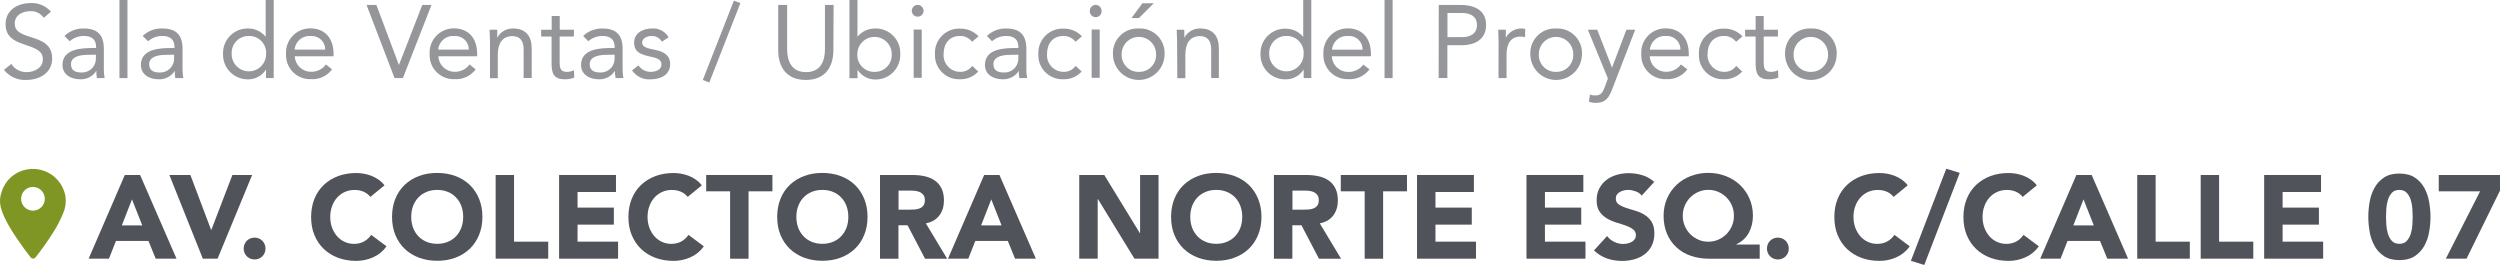 <?xml version="1.0" encoding="UTF-8"?>
<svg id="Capa_2" data-name="Capa 2" xmlns="http://www.w3.org/2000/svg" viewBox="0 0 508.18 53.86">
  <defs>
    <style>
      .cls-1 {
        opacity: .61;
      }

      .cls-2 {
        fill: #50535a;
      }

      .cls-2, .cls-3 {
        stroke-width: 0px;
      }

      .cls-3 {
        fill: #809624;
      }
    </style>
  </defs>
  <g id="Capa_1-2" data-name="Capa 1">
    <g id="Capa_2-2" data-name="Capa 2">
      <g id="Capa_2-2" data-name="Capa 2-2">
        <g class="cls-1">
          <path class="cls-2" d="M8.9,3.63c-.6-.89-1.63-1.41-2.71-1.36-1.55,0-3.19.73-3.19,2.5,0,1.36.76,2,3.13,2.73,2.37.73,4.47,1.5,4.47,4.4s-2.54,4.35-5.22,4.35c-1.77.11-3.49-.66-4.58-2.06l1.51-1.19c.68,1.08,1.89,1.71,3.17,1.66,1.51,0,3.23-.88,3.23-2.58s-1.24-2.19-3.88-3.08c-2.1-.7-3.7-1.62-3.7-4.1,0-2.84,2.46-4.27,5.06-4.27,1.58-.1,3.12.55,4.16,1.74l-1.45,1.26Z"/>
          <path class="cls-2" d="M13.1,7.31c1.05-1,2.45-1.55,3.9-1.52,2.9,0,4.11,1.39,4.11,4.16v4.22c0,.57.06,1.14.15,1.7h-1.56c-.09-.48-.13-.98-.11-1.47h0c-.7,1.1-1.93,1.76-3.23,1.72-2,0-3.66-1-3.66-2.91,0-3.26,3.78-3.45,6.2-3.45h.63v-.29c0-1.43-.91-2.16-2.44-2.16-1.07-.02-2.11.36-2.92,1.07l-1.07-1.07ZM17.85,11.15c-2.08,0-3.42.57-3.42,1.89s.92,1.7,2.16,1.7c1.55.05,2.85-1.16,2.9-2.71,0-.1,0-.19,0-.29v-.63l-1.64.04Z"/>
          <path class="cls-2" d="M24.28,0h1.63v15.87h-1.63V0Z"/>
          <path class="cls-2" d="M29,7.31c1.07-1.03,2.52-1.58,4-1.52,2.89,0,4.11,1.39,4.11,4.16v4.22c0,.57.06,1.14.15,1.7h-1.63c-.08-.49-.12-.98-.1-1.47h0c-.7,1.1-1.93,1.76-3.24,1.72-2,0-3.65-1-3.65-2.91,0-3.26,3.78-3.45,6.2-3.45h.62v-.29c0-1.43-.9-2.16-2.43-2.16-1.07-.02-2.11.36-2.92,1.07l-1.11-1.07ZM33.75,11.15c-2.08,0-3.43.57-3.43,1.89s.93,1.7,2.17,1.7c1.55.05,2.84-1.16,2.9-2.7,0-.1,0-.2,0-.3v-.63l-1.63.04Z"/>
          <path class="cls-2" d="M54.07,14.13h0c-.81,1.3-2.25,2.06-3.78,2-2.76-.03-4.98-2.29-4.95-5.05,0-.03,0-.05,0-.08-.12-2.76,2.02-5.09,4.78-5.21.13,0,.25,0,.38,0,1.36,0,2.64.63,3.5,1.68h0V0h1.64v15.87h-1.57v-1.74ZM50.59,7.31c-1.89-.04-3.46,1.47-3.5,3.36,0,.11,0,.22,0,.33,0,1.93,1.57,3.5,3.5,3.5s3.5-1.57,3.5-3.5c.15-1.88-1.25-3.53-3.14-3.68-.12,0-.25-.01-.37,0Z"/>
          <path class="cls-2" d="M67.51,14.09c-1.02,1.37-2.66,2.12-4.36,2-2.68.08-4.92-2.03-5.01-4.71,0-.15,0-.3,0-.45-.13-2.72,1.96-5.03,4.68-5.16.11,0,.21,0,.32,0,2.77,0,4.66,1.89,4.66,5.15v.52h-7.88c.07,1.74,1.48,3.11,3.22,3.15,1.22.06,2.4-.5,3.12-1.49l1.24,1ZM66.11,10.09c.02-1.51-1.18-2.76-2.7-2.78-.1,0-.2,0-.3.01-1.65-.13-3.09,1.11-3.22,2.76,0,0,0,0,0,0h6.22Z"/>
          <path class="cls-2" d="M74.51,1h2l4.58,12.22h0l4.75-12.22h1.87l-5.81,14.87h-1.7l-5.69-14.87Z"/>
          <path class="cls-2" d="M96.7,14.09c-1.02,1.37-2.66,2.12-4.36,2-2.68.08-4.92-2.03-5.01-4.71,0-.15,0-.3,0-.45-.13-2.72,1.96-5.03,4.68-5.16.11,0,.21,0,.32,0,2.77,0,4.66,1.89,4.66,5.15v.52h-7.88c.07,1.74,1.48,3.11,3.22,3.15,1.22.06,2.4-.5,3.12-1.49l1.24,1ZM95.3,10.09c.02-1.51-1.18-2.76-2.7-2.78-.1,0-.2,0-.3.01-1.65-.13-3.09,1.11-3.22,2.76,0,0,0,0,0,0h6.22Z"/>
          <path class="cls-2" d="M99.6,8.38c0-.91-.08-1.68-.08-2.33h1.55v1.61h0c.65-1.19,1.91-1.92,3.27-1.87,2.58,0,3.74,1.64,3.74,4v6.06h-1.64v-5.85c0-1.63-.71-2.66-2.25-2.66-2.12,0-3,1.53-3,3.78v4.78h-1.59v-7.52Z"/>
          <path class="cls-2" d="M116.65,7.43h-2.89v4.92c0,1.26,0,2.26,1.46,2.26.5,0,1-.11,1.45-.33l.07,1.49c-.61.24-1.26.36-1.91.35-2.33,0-2.71-1.25-2.71-3.29v-5.4h-2.12v-1.38h2.14v-2.8h1.64v2.8h2.89l-.02,1.38Z"/>
          <path class="cls-2" d="M118.54,7.31c1.05-1.01,2.46-1.55,3.91-1.52,2.9,0,4.11,1.39,4.11,4.16v4.22c0,.57.06,1.14.15,1.7h-1.57c-.1-.48-.15-.98-.14-1.47h0c-.7,1.1-1.93,1.76-3.23,1.72-2,0-3.66-1-3.66-2.91,0-3.26,3.78-3.45,6.2-3.45h.63v-.29c0-1.43-.91-2.16-2.44-2.16-1.07-.02-2.11.36-2.92,1.07l-1.04-1.07ZM123.29,11.15c-2.08,0-3.42.57-3.42,1.89s.92,1.7,2.16,1.7c1.55.05,2.85-1.16,2.9-2.71,0-.1,0-.19,0-.29v-.63l-1.64.04Z"/>
          <path class="cls-2" d="M129.78,13.29c.56.84,1.51,1.33,2.52,1.32,1,0,2.16-.44,2.16-1.51s-1.05-1.32-2.1-1.55c-1.87-.42-3.46-.82-3.46-2.86s1.84-2.9,3.67-2.9c1.36-.09,2.66.6,3.34,1.79l-1.37.9c-.42-.74-1.22-1.19-2.07-1.17-.91,0-1.94.44-1.94,1.36s1.18,1.18,2.48,1.43c1.74.34,3.21,1,3.21,2.94,0,2.22-2,3.08-3.92,3.08-1.51.14-2.97-.56-3.82-1.82l1.3-1.01Z"/>
          <path class="cls-2" d="M144.18,16.78l-1.32-.53L149.18.13l1.32.5-6.32,16.15Z"/>
          <path class="cls-2" d="M169.4,10.2c0,3.24-1.51,6.05-5.6,6.05s-5.61-2.81-5.61-6.05V1h1.81v9c0,2.4.89,4.66,3.85,4.66s3.84-2.26,3.84-4.66V1h1.76l-.05,9.2Z"/>
          <path class="cls-2" d="M172.66,0h1.64v7.47h0c.86-1.06,2.16-1.68,3.53-1.68,2.76-.1,5.08,2.06,5.17,4.82,0,.13,0,.26,0,.39.09,2.76-2.08,5.07-4.84,5.16-.02,0-.05,0-.07,0-1.53.06-2.97-.7-3.78-2h0v1.74h-1.64V0ZM177.78,14.61c1.89.04,3.46-1.47,3.49-3.36,0-.08,0-.16,0-.25,0-1.93-1.57-3.5-3.5-3.5s-3.5,1.57-3.5,3.5c-.11,1.89,1.34,3.5,3.22,3.61.1,0,.19,0,.29,0Z"/>
          <path class="cls-2" d="M186.54,1c.66,0,1.19.53,1.2,1.19,0,.66-.53,1.2-1.2,1.2-.66,0-1.2-.53-1.2-1.2h0c0-.66.54-1.2,1.2-1.2ZM185.72,6h1.64v9.82h-1.64V6Z"/>
          <path class="cls-2" d="M197.61,8.5c-.59-.77-1.51-1.22-2.48-1.19-2.21,0-3.32,1.63-3.32,3.65-.14,1.87,1.25,3.5,3.12,3.64.07,0,.13,0,.2,0,.99.05,1.93-.4,2.5-1.21l1.21,1.15c-.94,1.05-2.3,1.62-3.71,1.57-2.69.11-4.97-1.98-5.08-4.67,0-.15,0-.3,0-.45-.14-2.71,1.95-5.03,4.66-5.17.14,0,.28,0,.42,0,1.42-.04,2.8.52,3.78,1.56l-1.3,1.11Z"/>
          <path class="cls-2" d="M200.61,7.31c1.05-1.01,2.46-1.55,3.91-1.52,2.89,0,4.11,1.39,4.11,4.16v4.22c0,.57.05,1.14.15,1.7h-1.58c-.08-.49-.12-.98-.1-1.47h0c-.7,1.1-1.93,1.75-3.24,1.72-2,0-3.65-1-3.65-2.91,0-3.26,3.78-3.45,6.19-3.45h.6v-.29c0-1.43-.9-2.16-2.43-2.16-1.07-.02-2.11.36-2.92,1.07l-1.04-1.07ZM205.36,11.15c-2.08,0-3.43.57-3.43,1.89s.93,1.7,2.17,1.7c1.55.05,2.84-1.16,2.9-2.7,0-.1,0-.2,0-.3v-.63l-1.63.04Z"/>
          <path class="cls-2" d="M218.63,8.5c-.59-.77-1.51-1.22-2.48-1.19-2.21,0-3.32,1.63-3.32,3.65-.14,1.87,1.25,3.5,3.12,3.64.07,0,.13,0,.2,0,.99.05,1.93-.4,2.5-1.21l1.22,1.15c-.95,1.05-2.31,1.62-3.72,1.57-2.69.11-4.97-1.98-5.08-4.67,0-.15,0-.3,0-.45-.14-2.71,1.95-5.03,4.66-5.17.14,0,.28,0,.42,0,1.42-.04,2.8.52,3.78,1.56l-1.3,1.11Z"/>
          <path class="cls-2" d="M222.72,1c.66,0,1.19.53,1.2,1.19.06.66-.43,1.24-1.09,1.3-.66.06-1.24-.43-1.3-1.09,0-.07,0-.15,0-.22,0-.66.53-1.19,1.19-1.19h0ZM221.9,6h1.64v9.82h-1.64V6Z"/>
          <path class="cls-2" d="M231.48,5.79c2.76-.14,5.11,1.98,5.25,4.74,0,.16,0,.31,0,.47,0,2.9-2.35,5.25-5.25,5.25s-5.25-2.35-5.25-5.25c-.12-2.76,2.02-5.09,4.78-5.21.16,0,.31,0,.47,0ZM231.48,14.61c1.89.06,3.47-1.43,3.52-3.31,0-.1,0-.2,0-.3,0-1.93-1.57-3.5-3.5-3.5s-3.5,1.57-3.5,3.5c-.1,1.89,1.35,3.51,3.24,3.61.08,0,.16,0,.24,0ZM232.21.67h2.31l-3,3h-1.52l2.21-3Z"/>
          <path class="cls-2" d="M239.27,8.38c0-.91-.08-1.68-.08-2.33h1.55v1.61h0c.65-1.2,1.92-1.92,3.28-1.87,2.58,0,3.74,1.64,3.74,4v6.06h-1.56v-5.85c0-1.63-.71-2.66-2.25-2.66-2.12,0-3,1.53-3,3.78v4.78h-1.64l-.04-7.52Z"/>
          <path class="cls-2" d="M265,14.13h0c-.81,1.3-2.25,2.06-3.78,2-2.76,0-5-2.24-5-5,0-.04,0-.09,0-.13-.1-2.76,2.06-5.07,4.82-5.17.11,0,.22,0,.34,0,1.37,0,2.67.62,3.53,1.68h0V0h1.64v15.87h-1.55v-1.74ZM261.52,7.31c-1.89-.06-3.47,1.44-3.53,3.33,0,.12,0,.24,0,.36,0,1.93,1.57,3.5,3.5,3.5s3.5-1.57,3.5-3.5c.15-1.88-1.25-3.53-3.14-3.68-.13-.01-.26-.01-.39,0h.05Z"/>
          <path class="cls-2" d="M278.39,14.09c-1.02,1.37-2.67,2.12-4.37,2-2.68.08-4.92-2.03-5.01-4.71,0-.15,0-.3,0-.45-.13-2.72,1.96-5.03,4.68-5.16.11,0,.21,0,.32,0,2.77,0,4.66,1.89,4.66,5.15v.52h-7.94c.06,1.76,1.5,3.16,3.26,3.18,1.23.06,2.41-.5,3.13-1.49l1.26.97ZM276.98,10.09c.03-1.51-1.17-2.75-2.68-2.78-.11,0-.22,0-.32.01-1.65-.12-3.09,1.12-3.21,2.77h6.21Z"/>
          <path class="cls-2" d="M281.44,0h1.64v15.87h-1.64V0Z"/>
          <path class="cls-2" d="M292.46,1h4.41c2.73,0,5.21,1,5.21,4.07,0,3.26-2.77,4.12-4.87,4.12h-3v6.67h-1.77l.02-14.86ZM294.23,7.55h3c1.76,0,3-.8,3-2.46s-1.22-2.45-3-2.45h-3v4.91Z"/>
          <path class="cls-2" d="M304.62,8.38c0-.91-.08-1.68-.08-2.33h1.55v1.61h0c.65-1.19,1.92-1.92,3.28-1.87.23,0,.45.04.67.11l-.04,1.66c-.29-.09-.58-.13-.88-.13-2,0-2.88,1.41-2.88,3.66v4.78h-1.64l.02-7.49Z"/>
          <path class="cls-2" d="M316.32,5.79c2.76-.14,5.11,1.98,5.25,4.74,0,.16,0,.31,0,.47,0,2.9-2.35,5.25-5.25,5.25s-5.25-2.35-5.25-5.25c-.12-2.76,2.02-5.09,4.78-5.21.16,0,.31,0,.47,0ZM316.32,14.61c1.89.04,3.45-1.47,3.48-3.35,0-.09,0-.17,0-.26,0-1.93-1.57-3.5-3.5-3.5s-3.5,1.57-3.5,3.5c-.1,1.89,1.35,3.51,3.24,3.61.09,0,.18,0,.28,0Z"/>
          <path class="cls-2" d="M327.72,18.12c-.65,1.66-1.3,2.79-3.28,2.79-.5.02-1-.06-1.46-.25l.21-1.43c.37.13.76.19,1.15.17,1.07,0,1.47-.65,1.83-1.62l.67-1.84-4.07-9.89h1.91l3,7.7h0l2.92-7.7h1.79l-4.67,12.07Z"/>
          <path class="cls-2" d="M343,14.09c-1.02,1.37-2.67,2.12-4.37,2-2.68.08-4.92-2.03-5.01-4.71,0-.15,0-.3,0-.45-.13-2.72,1.96-5.03,4.68-5.16.11,0,.21,0,.32,0,2.77,0,4.66,1.89,4.66,5.15v.52h-7.93c.07,1.73,1.48,3.11,3.21,3.15,1.23.06,2.4-.5,3.13-1.49l1.3,1ZM341.59,10.09c.03-1.51-1.17-2.75-2.68-2.78-.11,0-.22,0-.32.01-1.65-.12-3.09,1.12-3.21,2.77h6.21Z"/>
          <path class="cls-2" d="M352.9,8.5c-.59-.77-1.51-1.22-2.48-1.19-2.2,0-3.32,1.63-3.32,3.65-.14,1.87,1.27,3.5,3.14,3.64.06,0,.12,0,.18,0,.99.05,1.93-.4,2.5-1.21l1.22,1.15c-.95,1.05-2.31,1.62-3.72,1.57-2.69.11-4.97-1.98-5.08-4.67,0-.15,0-.3,0-.45-.14-2.71,1.95-5.03,4.66-5.17.14,0,.28,0,.42,0,1.42-.04,2.8.52,3.78,1.56l-1.3,1.11Z"/>
          <path class="cls-2" d="M361.4,7.43h-2.89v4.92c0,1.26,0,2.26,1.47,2.26.5,0,.99-.11,1.44-.33l.07,1.49c-.61.24-1.26.36-1.91.35-2.33,0-2.71-1.25-2.71-3.29v-5.4h-2.14v-1.38h2.14v-2.8h1.64v2.8h2.89v1.38Z"/>
          <path class="cls-2" d="M368.1,5.79c2.76-.14,5.11,1.98,5.25,4.74,0,.16,0,.31,0,.47,0,2.9-2.35,5.25-5.25,5.25s-5.25-2.35-5.25-5.25c-.12-2.76,2.02-5.09,4.78-5.21.16,0,.31,0,.47,0ZM368.1,14.61c1.89.04,3.46-1.47,3.49-3.36,0-.08,0-.16,0-.25,0-1.93-1.57-3.5-3.5-3.5s-3.5,1.57-3.5,3.5c-.11,1.89,1.34,3.5,3.22,3.61.1,0,.19,0,.29,0Z"/>
        </g>
        <path class="cls-3" d="M6.65,34.34c3.32-.02,6.15,2.38,6.67,5.66.15,1.15-.02,2.31-.49,3.37-.55,1.34-1.22,2.63-2,3.85-1.1,1.75-2.29,3.43-3.57,5.05-.11.16-.29.27-.49.29-.23.01-.44-.09-.57-.28-.92-1.17-1.79-2.36-2.62-3.6-.85-1.21-1.62-2.47-2.32-3.78-.45-.86-.82-1.77-1.09-2.7-.27-1.03-.22-2.12.14-3.13.74-2.51,2.89-4.34,5.49-4.67.28-.05.57-.07.85-.06ZM6.7,38c-1.33,0-2.41,1.08-2.41,2.41,0,1.33,1.08,2.41,2.41,2.41h0c1.33,0,2.41-1.08,2.41-2.41,0-1.33-1.08-2.41-2.41-2.41Z"/>
      </g>
    </g>
    <g>
      <path class="cls-2" d="M25.38,35.57h3.1l7.4,17.01h-4.23l-1.47-3.6h-6.61l-1.42,3.6h-4.13l7.35-17.01ZM26.83,40.53l-2.07,5.29h4.16l-2.09-5.29Z"/>
      <path class="cls-2" d="M34.42,35.57h4.28l4.21,11.15h.05l4.28-11.15h4.01l-7.02,17.01h-3l-6.8-17.01Z"/>
      <path class="cls-2" d="M49.53,50.52c0-.3.06-.59.17-.87s.27-.51.47-.71.44-.36.71-.47c.27-.11.56-.17.87-.17s.59.06.87.17c.27.11.51.27.71.47.2.2.36.44.47.71.11.27.17.56.17.87s-.06.59-.17.87c-.11.27-.27.51-.47.71-.2.2-.44.36-.71.47-.27.11-.56.17-.87.17s-.59-.06-.87-.17c-.27-.11-.51-.27-.71-.47s-.36-.44-.47-.71-.17-.56-.17-.87Z"/>
      <path class="cls-2" d="M75.27,40c-.37-.45-.82-.79-1.36-1.03-.54-.24-1.16-.36-1.86-.36s-1.36.14-1.96.41-1.12.65-1.56,1.14c-.44.49-.79,1.07-1.03,1.74-.25.67-.37,1.4-.37,2.19s.12,1.53.37,2.2c.25.66.59,1.24,1.02,1.73.43.49.94.87,1.53,1.14s1.21.41,1.89.41c.77,0,1.45-.16,2.04-.48.59-.32,1.08-.77,1.47-1.35l3.12,2.33c-.72,1.01-1.63,1.75-2.74,2.24s-2.24.72-3.41.72c-1.33,0-2.56-.21-3.68-.62-1.12-.42-2.09-1.01-2.91-1.79-.82-.78-1.45-1.72-1.91-2.82-.46-1.1-.68-2.34-.68-3.7s.23-2.6.68-3.7,1.09-2.05,1.91-2.82c.82-.78,1.79-1.37,2.91-1.79,1.12-.42,2.35-.62,3.68-.62.48,0,.98.04,1.5.13.52.09,1.03.23,1.54.42.5.19.99.45,1.45.77.46.32.88.71,1.25,1.18l-2.88,2.36Z"/>
      <path class="cls-2" d="M79.69,44.08c0-1.36.23-2.6.68-3.7s1.09-2.05,1.91-2.82c.82-.78,1.79-1.37,2.91-1.79,1.12-.42,2.35-.62,3.68-.62s2.55.21,3.68.62c1.12.42,2.09,1.01,2.91,1.79.82.78,1.45,1.72,1.91,2.82.46,1.11.69,2.34.69,3.7s-.23,2.6-.69,3.7c-.46,1.11-1.09,2.05-1.91,2.82-.82.78-1.79,1.37-2.91,1.79-1.12.42-2.35.62-3.68.62s-2.56-.21-3.68-.62c-1.12-.42-2.09-1.01-2.91-1.79-.82-.78-1.45-1.72-1.91-2.82-.46-1.1-.68-2.34-.68-3.7ZM83.59,44.08c0,.8.12,1.53.37,2.2.25.66.61,1.24,1.07,1.73.46.49,1.02.87,1.67,1.14.65.27,1.37.41,2.17.41s1.53-.14,2.17-.41c.65-.27,1.21-.65,1.67-1.14.46-.49.82-1.07,1.07-1.73.25-.67.37-1.4.37-2.2s-.12-1.51-.37-2.19c-.25-.67-.6-1.25-1.07-1.74-.46-.49-1.02-.87-1.67-1.14-.65-.27-1.37-.41-2.17-.41s-1.53.14-2.17.41c-.65.27-1.21.65-1.67,1.14-.46.49-.82,1.07-1.07,1.74-.25.67-.37,1.4-.37,2.19Z"/>
      <path class="cls-2" d="M100.74,35.57h3.75v13.55h6.95v3.46h-10.69v-17.01Z"/>
      <path class="cls-2" d="M113.65,35.57h11.56v3.46h-7.81v3.17h7.38v3.46h-7.38v3.46h8.24v3.46h-11.99v-17.01Z"/>
      <path class="cls-2" d="M139.77,40c-.37-.45-.82-.79-1.36-1.03-.54-.24-1.16-.36-1.86-.36s-1.36.14-1.96.41-1.12.65-1.56,1.14c-.44.49-.79,1.07-1.03,1.74-.25.67-.37,1.4-.37,2.19s.12,1.53.37,2.2c.25.66.59,1.24,1.02,1.73.43.49.94.87,1.53,1.14s1.21.41,1.89.41c.77,0,1.45-.16,2.04-.48.59-.32,1.08-.77,1.47-1.35l3.12,2.33c-.72,1.01-1.63,1.75-2.74,2.24s-2.24.72-3.41.72c-1.33,0-2.56-.21-3.68-.62-1.12-.42-2.09-1.01-2.91-1.79-.82-.78-1.45-1.72-1.91-2.82-.46-1.1-.68-2.34-.68-3.7s.23-2.6.68-3.7,1.09-2.05,1.91-2.82c.82-.78,1.79-1.37,2.91-1.79,1.12-.42,2.35-.62,3.68-.62.48,0,.98.04,1.5.13.52.09,1.03.23,1.54.42.5.19.99.45,1.45.77.46.32.88.71,1.25,1.18l-2.88,2.36Z"/>
      <path class="cls-2" d="M148.4,38.89h-4.85v-3.32h13.46v3.32h-4.85v13.7h-3.75v-13.7Z"/>
      <path class="cls-2" d="M157.98,44.08c0-1.36.23-2.6.68-3.7s1.09-2.05,1.91-2.82c.82-.78,1.79-1.37,2.91-1.79,1.12-.42,2.35-.62,3.68-.62s2.55.21,3.68.62c1.12.42,2.09,1.01,2.91,1.79.82.78,1.45,1.72,1.91,2.82.46,1.11.69,2.34.69,3.7s-.23,2.6-.69,3.7c-.46,1.11-1.09,2.05-1.91,2.82-.82.78-1.79,1.37-2.91,1.79-1.12.42-2.35.62-3.68.62s-2.56-.21-3.68-.62c-1.12-.42-2.09-1.01-2.91-1.79-.82-.78-1.45-1.72-1.91-2.82-.46-1.1-.68-2.34-.68-3.7ZM161.88,44.08c0,.8.12,1.53.37,2.2.25.66.61,1.24,1.07,1.73.46.49,1.02.87,1.67,1.14.65.27,1.37.41,2.17.41s1.53-.14,2.17-.41c.65-.27,1.21-.65,1.67-1.14.46-.49.82-1.07,1.07-1.73.25-.67.37-1.4.37-2.2s-.12-1.51-.37-2.19c-.25-.67-.6-1.25-1.07-1.74-.46-.49-1.02-.87-1.67-1.14-.65-.27-1.37-.41-2.17-.41s-1.53.14-2.17.41c-.65.27-1.21.65-1.67,1.14-.46.49-.82,1.07-1.07,1.74-.25.67-.37,1.4-.37,2.19Z"/>
      <path class="cls-2" d="M178.89,35.57h6.58c.87,0,1.69.08,2.46.25.78.17,1.46.45,2.04.84s1.05.92,1.39,1.59.52,1.49.52,2.49c0,1.2-.31,2.22-.94,3.06s-1.54,1.37-2.74,1.6l4.33,7.19h-4.49l-3.56-6.8h-1.85v6.8h-3.75v-17.01ZM182.64,42.62h2.21c.34,0,.69-.01,1.07-.04.38-.02.72-.1,1.02-.22.3-.12.56-.31.76-.57.2-.26.3-.62.3-1.08,0-.43-.09-.78-.26-1.03-.18-.26-.4-.45-.67-.59s-.58-.23-.94-.28c-.35-.05-.7-.07-1.03-.07h-2.45v3.87Z"/>
      <path class="cls-2" d="M200.06,35.57h3.1l7.4,17.01h-4.23l-1.47-3.6h-6.61l-1.42,3.6h-4.13l7.35-17.01ZM201.5,40.53l-2.07,5.29h4.16l-2.09-5.29Z"/>
      <path class="cls-2" d="M219.38,35.57h5.09l7.23,11.82h.05v-11.82h3.75v17.01h-4.9l-7.42-12.11h-.05v12.11h-3.75v-17.01Z"/>
      <path class="cls-2" d="M238.05,44.08c0-1.36.23-2.6.68-3.7s1.09-2.05,1.91-2.82c.82-.78,1.79-1.37,2.91-1.79,1.12-.42,2.35-.62,3.68-.62s2.55.21,3.68.62c1.12.42,2.09,1.01,2.91,1.79.82.78,1.45,1.72,1.91,2.82.46,1.11.69,2.34.69,3.7s-.23,2.6-.69,3.7c-.46,1.11-1.09,2.05-1.91,2.82-.82.78-1.79,1.37-2.91,1.79-1.12.42-2.35.62-3.68.62s-2.56-.21-3.68-.62c-1.12-.42-2.09-1.01-2.91-1.79-.82-.78-1.45-1.72-1.91-2.82-.46-1.1-.68-2.34-.68-3.7ZM241.95,44.08c0,.8.12,1.53.37,2.2.25.66.61,1.24,1.07,1.73.46.49,1.02.87,1.67,1.14.65.27,1.37.41,2.17.41s1.53-.14,2.17-.41c.65-.27,1.21-.65,1.67-1.14.46-.49.82-1.07,1.07-1.73.25-.67.37-1.4.37-2.2s-.12-1.51-.37-2.19c-.25-.67-.6-1.25-1.07-1.74-.46-.49-1.02-.87-1.67-1.14-.65-.27-1.37-.41-2.17-.41s-1.53.14-2.17.41c-.65.27-1.21.65-1.67,1.14-.46.49-.82,1.07-1.07,1.74-.25.67-.37,1.4-.37,2.19Z"/>
      <path class="cls-2" d="M258.96,35.57h6.58c.87,0,1.69.08,2.46.25.78.17,1.46.45,2.04.84s1.05.92,1.39,1.59.52,1.49.52,2.49c0,1.2-.31,2.22-.94,3.06s-1.54,1.37-2.74,1.6l4.33,7.19h-4.49l-3.56-6.8h-1.85v6.8h-3.75v-17.01ZM262.71,42.62h2.21c.34,0,.69-.01,1.07-.04.38-.02.72-.1,1.02-.22.3-.12.56-.31.76-.57.2-.26.3-.62.3-1.08,0-.43-.09-.78-.26-1.03-.18-.26-.4-.45-.67-.59s-.58-.23-.94-.28c-.35-.05-.7-.07-1.03-.07h-2.45v3.87Z"/>
      <path class="cls-2" d="M277.39,38.89h-4.85v-3.32h13.46v3.32h-4.85v13.7h-3.75v-13.7Z"/>
      <path class="cls-2" d="M288.04,35.57h11.56v3.46h-7.81v3.17h7.38v3.46h-7.38v3.46h8.24v3.46h-11.99v-17.01Z"/>
      <path class="cls-2" d="M310.29,35.57h11.56v3.46h-7.81v3.17h7.38v3.46h-7.38v3.46h8.24v3.46h-11.99v-17.01Z"/>
      <path class="cls-2" d="M333.69,39.73c-.3-.38-.72-.67-1.24-.85-.52-.18-1.01-.28-1.48-.28-.27,0-.55.03-.84.1-.29.06-.56.16-.82.3-.26.14-.46.32-.62.54-.16.22-.24.5-.24.82,0,.51.19.91.58,1.18.38.27.87.5,1.45.7s1.21.38,1.89.58,1.3.46,1.89.82c.58.35,1.07.83,1.45,1.42.38.59.58,1.39.58,2.38s-.18,1.77-.53,2.48c-.35.71-.83,1.29-1.43,1.75-.6.46-1.3.81-2.09,1.03-.79.22-1.63.34-2.51.34-1.11,0-2.13-.17-3.08-.5-.95-.34-1.83-.88-2.64-1.63l2.67-2.93c.38.51.87.91,1.45,1.19.58.28,1.19.42,1.81.42.3,0,.61-.04.92-.11s.59-.18.84-.32c.25-.14.45-.33.6-.55.15-.22.23-.49.23-.79,0-.51-.2-.92-.59-1.21s-.88-.55-1.48-.76-1.23-.42-1.92-.62c-.69-.21-1.33-.49-1.92-.84-.59-.35-1.09-.82-1.48-1.39-.39-.58-.59-1.34-.59-2.28s.18-1.71.54-2.4.84-1.27,1.44-1.73c.6-.46,1.29-.81,2.08-1.04s1.59-.35,2.43-.35c.96,0,1.89.14,2.79.41.9.27,1.71.73,2.43,1.37l-2.57,2.81Z"/>
      <path class="cls-2" d="M357.7,52.59h-10.31c-1.33,0-2.56-.2-3.69-.59-1.13-.39-2.1-.96-2.92-1.72s-1.46-1.67-1.92-2.74c-.46-1.07-.7-2.3-.7-3.68,0-1.28.24-2.46.71-3.53.47-1.07,1.12-1.99,1.93-2.76.82-.77,1.78-1.37,2.88-1.79,1.11-.42,2.29-.64,3.56-.64s2.45.22,3.56.65,2.07,1.03,2.88,1.8c.82.77,1.46,1.69,1.93,2.75.47,1.07.71,2.24.71,3.52,0,.61-.07,1.2-.2,1.78-.14.58-.34,1.12-.61,1.63s-.62.97-1.06,1.38c-.43.41-.94.74-1.51,1v.05h4.76v2.88ZM342.06,43.86c0,.74.14,1.43.41,2.07s.65,1.2,1.12,1.67c.47.47,1.02.84,1.65,1.12s1.3.41,2.02.41,1.39-.14,2.02-.41c.62-.27,1.17-.64,1.65-1.12s.84-1.03,1.12-1.67.41-1.33.41-2.07-.14-1.42-.41-2.07c-.27-.64-.64-1.2-1.12-1.67s-1.02-.84-1.65-1.12c-.62-.27-1.3-.41-2.02-.41s-1.39.14-2.02.41-1.17.64-1.65,1.12c-.47.47-.85,1.03-1.12,1.67-.27.64-.41,1.33-.41,2.07Z"/>
      <path class="cls-2" d="M359.17,50.52c0-.3.06-.59.17-.87s.27-.51.47-.71.44-.36.71-.47c.27-.11.56-.17.87-.17s.59.06.87.17c.27.11.51.27.71.47.2.2.36.44.47.71.11.27.17.56.17.87s-.06.59-.17.87c-.11.27-.27.51-.47.71-.2.2-.44.36-.71.47-.27.11-.56.17-.87.17s-.59-.06-.87-.17c-.27-.11-.51-.27-.71-.47s-.36-.44-.47-.71-.17-.56-.17-.87Z"/>
      <path class="cls-2" d="M384.9,40c-.37-.45-.82-.79-1.36-1.03-.54-.24-1.16-.36-1.86-.36s-1.36.14-1.96.41-1.12.65-1.56,1.14c-.44.49-.79,1.07-1.03,1.74-.25.67-.37,1.4-.37,2.19s.12,1.53.37,2.2c.25.66.59,1.24,1.02,1.73.43.49.94.87,1.53,1.14s1.21.41,1.89.41c.77,0,1.45-.16,2.04-.48.59-.32,1.08-.77,1.47-1.35l3.12,2.33c-.72,1.01-1.63,1.75-2.74,2.24s-2.24.72-3.41.72c-1.33,0-2.56-.21-3.68-.62-1.12-.42-2.09-1.01-2.91-1.79-.82-.78-1.45-1.72-1.91-2.82-.46-1.1-.68-2.34-.68-3.7s.23-2.6.68-3.7,1.09-2.05,1.91-2.82c.82-.78,1.79-1.37,2.91-1.79,1.12-.42,2.35-.62,3.68-.62.48,0,.98.04,1.5.13.52.09,1.03.23,1.54.42.5.19.99.45,1.45.77.46.32.88.71,1.25,1.18l-2.88,2.36Z"/>
      <path class="cls-2" d="M395.62,34.3l2.74.84-7.21,18.72-2.72-.84,7.19-18.72Z"/>
      <path class="cls-2" d="M411.14,40c-.37-.45-.82-.79-1.36-1.03-.54-.24-1.16-.36-1.86-.36s-1.36.14-1.96.41-1.12.65-1.56,1.14c-.44.49-.79,1.07-1.03,1.74-.25.67-.37,1.4-.37,2.19s.12,1.53.37,2.2c.25.66.59,1.24,1.02,1.73.43.49.94.87,1.53,1.14s1.21.41,1.89.41c.77,0,1.45-.16,2.04-.48.59-.32,1.08-.77,1.47-1.35l3.12,2.33c-.72,1.01-1.63,1.75-2.74,2.24s-2.24.72-3.41.72c-1.33,0-2.56-.21-3.68-.62-1.12-.42-2.09-1.01-2.91-1.79-.82-.78-1.45-1.72-1.91-2.82-.46-1.1-.68-2.34-.68-3.7s.23-2.6.68-3.7,1.09-2.05,1.91-2.82c.82-.78,1.79-1.37,2.91-1.79,1.12-.42,2.35-.62,3.68-.62.48,0,.98.04,1.5.13.52.09,1.03.23,1.54.42.5.19.99.45,1.45.77.46.32.88.71,1.25,1.18l-2.88,2.36Z"/>
      <path class="cls-2" d="M422.08,35.57h3.1l7.4,17.01h-4.23l-1.47-3.6h-6.61l-1.42,3.6h-4.13l7.35-17.01ZM423.52,40.53l-2.07,5.29h4.16l-2.09-5.29Z"/>
      <path class="cls-2" d="M434.43,35.57h3.75v13.55h6.95v3.46h-10.69v-17.01Z"/>
      <path class="cls-2" d="M447.33,35.57h3.75v13.55h6.95v3.46h-10.69v-17.01Z"/>
      <path class="cls-2" d="M460.24,35.57h11.56v3.46h-7.81v3.17h7.38v3.46h-7.38v3.46h8.24v3.46h-11.99v-17.01Z"/>
      <path class="cls-2" d="M481.41,44.08c0-1.01.09-2.03.28-3.08.18-1.04.51-1.99.99-2.84.47-.85,1.12-1.54,1.93-2.08s1.86-.8,3.12-.8,2.31.27,3.12.8c.82.54,1.46,1.23,1.93,2.08.47.85.8,1.79.99,2.84.18,1.04.28,2.07.28,3.08s-.09,2.04-.28,3.08c-.18,1.04-.51,1.99-.99,2.83-.47.85-1.12,1.54-1.93,2.08-.82.54-1.86.8-3.12.8s-2.31-.27-3.12-.8c-.82-.54-1.46-1.23-1.93-2.08-.47-.85-.8-1.79-.99-2.83-.18-1.04-.28-2.07-.28-3.08ZM485.01,44.08c0,.45.02.99.06,1.61.04.62.15,1.23.32,1.8.18.58.44,1.07.8,1.47.36.4.87.6,1.53.6s1.15-.2,1.51-.6c.37-.4.64-.89.82-1.47.18-.58.28-1.18.32-1.8.04-.62.06-1.16.06-1.61s-.02-.99-.06-1.61-.15-1.23-.32-1.8c-.18-.58-.45-1.07-.82-1.47s-.87-.6-1.51-.6-1.17.2-1.53.6-.63.89-.8,1.47c-.18.58-.29,1.18-.32,1.8-.04.62-.06,1.16-.06,1.61Z"/>
      <path class="cls-2" d="M504.14,38.89h-8.41v-3.32h12.45v3.17l-6.8,13.84h-4.21l6.97-13.7Z"/>
    </g>
  </g>
</svg>